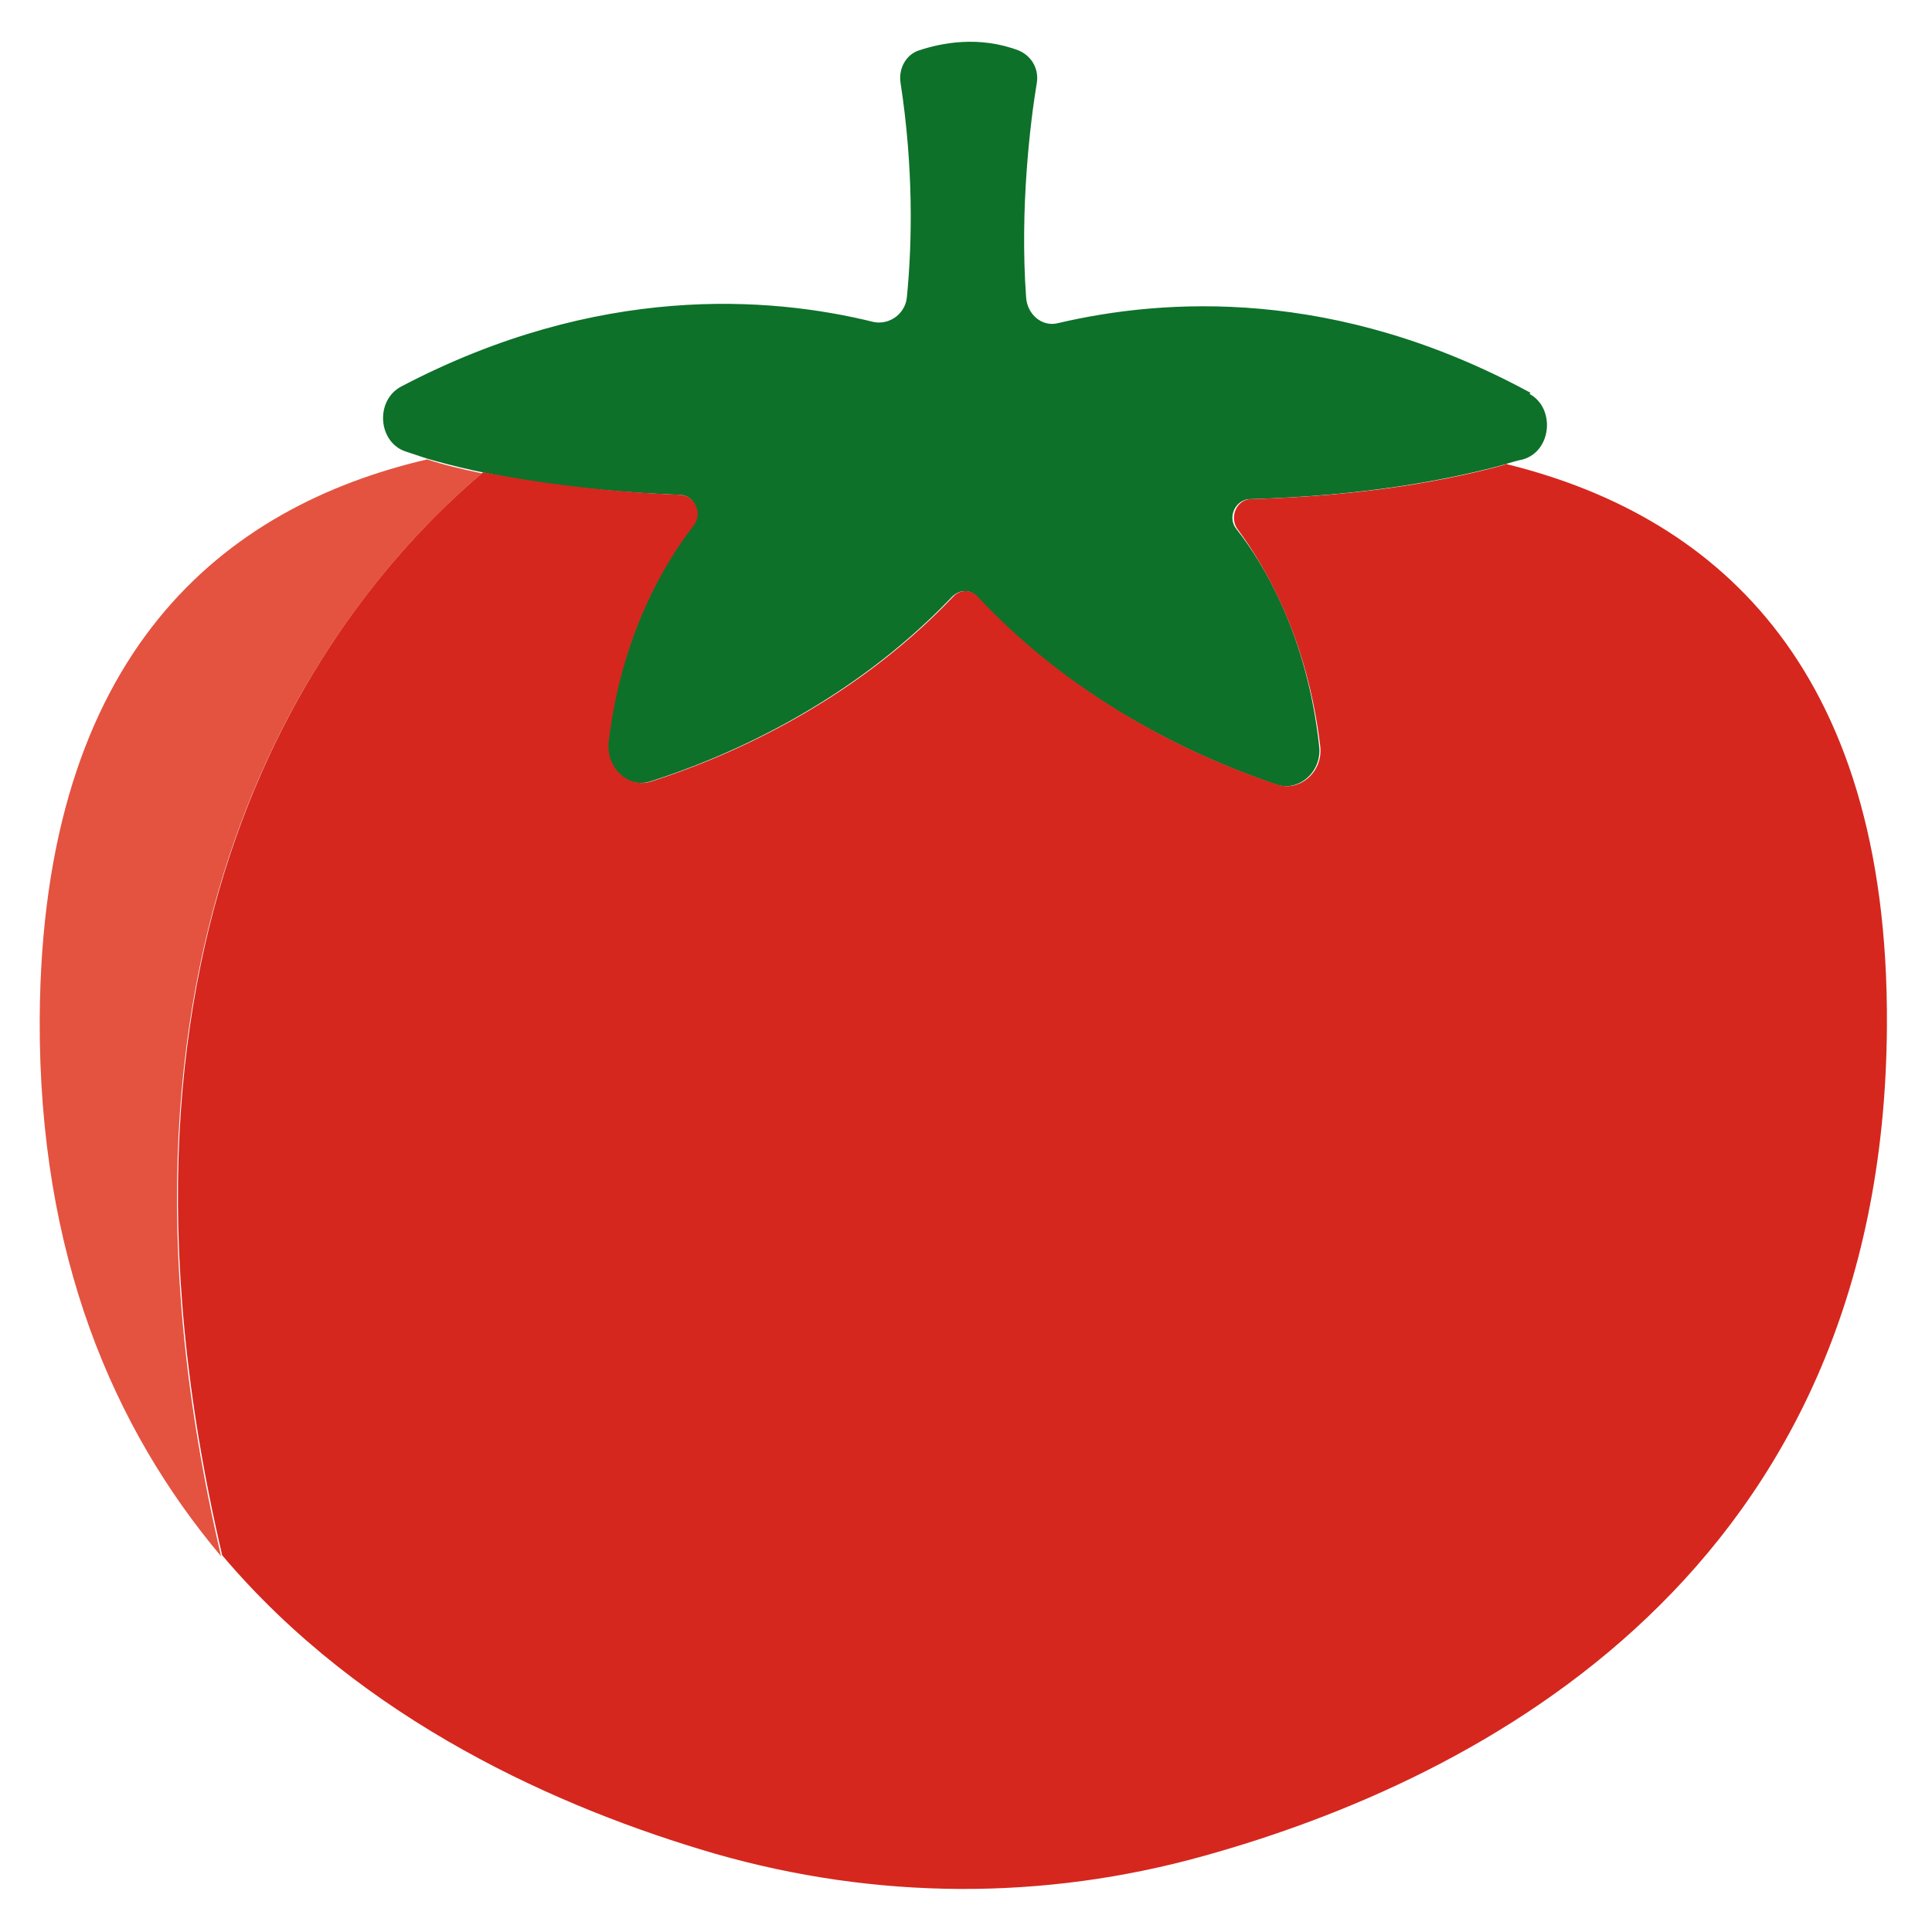 <?xml version="1.0" encoding="UTF-8"?>
<svg xmlns="http://www.w3.org/2000/svg" version="1.1" viewBox="0 0 180 180">
  <defs>
    <style>
      .cls-1 {
        fill: #e35340;
      }

      .cls-2 {
        fill: #0d7129;
      }

      .cls-3 {
        fill: #d5271e;
      }
    </style>
  </defs>
  <!-- Generator: Adobe Illustrator 28.7.1, SVG Export Plug-In . SVG Version: 1.2.0 Build 142)  -->
  <g>
    <g id="favicon">
      <g id="Tomato">
        <path class="cls-2" d="M142.6,36.6c-18.2-9.9-34.2-8.8-44-6.5-1.5.4-2.9-.8-3-2.4-.6-8.3.4-16.4,1-20,.2-1.3-.5-2.5-1.7-3-3.7-1.4-7.2-.7-9.3,0-1.2.4-1.9,1.7-1.7,3,1.2,7.8,1.1,14.8.6,19.9-.1,1.6-1.6,2.7-3.1,2.4-9.7-2.4-25.7-3.6-44,6-2.5,1.3-2.2,5.3.5,6.1.6.2,1.2.4,1.8.6,5.1,1.5,12.8,3,23.6,3.4,1.4,0,2.1,1.7,1.2,2.9-2.6,3.4-6.6,10.1-7.9,20.2-.3,2.4,1.8,4.3,4,3.6,6.3-2,18.3-6.9,28.1-17.2.7-.7,1.7-.7,2.3,0,9.7,10.4,21.7,15.4,27.9,17.5,2.1.7,4.3-1.2,4-3.6-1.1-10.1-5-16.8-7.7-20.2-.9-1.1-.1-2.8,1.3-2.8,10.7-.3,18.4-1.8,23.6-3.2.6-.2,1.3-.4,1.8-.5,2.7-.8,3-4.8.6-6.1Z"/>
        <path class="cls-3" d="M140.2,43.3c-5.1,1.4-12.8,2.9-23.6,3.2-1.4,0-2.1,1.7-1.3,2.8,2.6,3.5,6.5,10.2,7.7,20.2.3,2.4-1.9,4.3-4,3.6-6.3-2.1-18.2-7.1-27.9-17.5-.6-.7-1.7-.7-2.3,0-9.8,10.3-21.8,15.2-28.1,17.2-2.1.7-4.2-1.2-4-3.6,1.2-10.1,5.2-16.7,7.9-20.2.9-1.1.2-2.8-1.2-2.9-7.6-.3-13.7-1.2-18.4-2.1-13.6,11.5-38.2,41.5-24.3,100.9,13.1,15.5,31.5,23.6,45.9,27.8,15,4.3,30.6,4.4,45.6.2,25.5-7.1,63.3-26.3,63.6-77.3.2-34.2-16.7-47.8-35.6-52.4Z"/>
        <path class="cls-1" d="M44.9,44.1c-1.9-.4-3.6-.8-5.1-1.3C20.9,47.2,3.9,60.7,3.7,94.9c-.1,22.1,6.9,38.2,16.9,50.1-13.9-59.4,10.8-89.4,24.3-100.9Z"/>
      </g>
    </g>
  </g>
</svg>